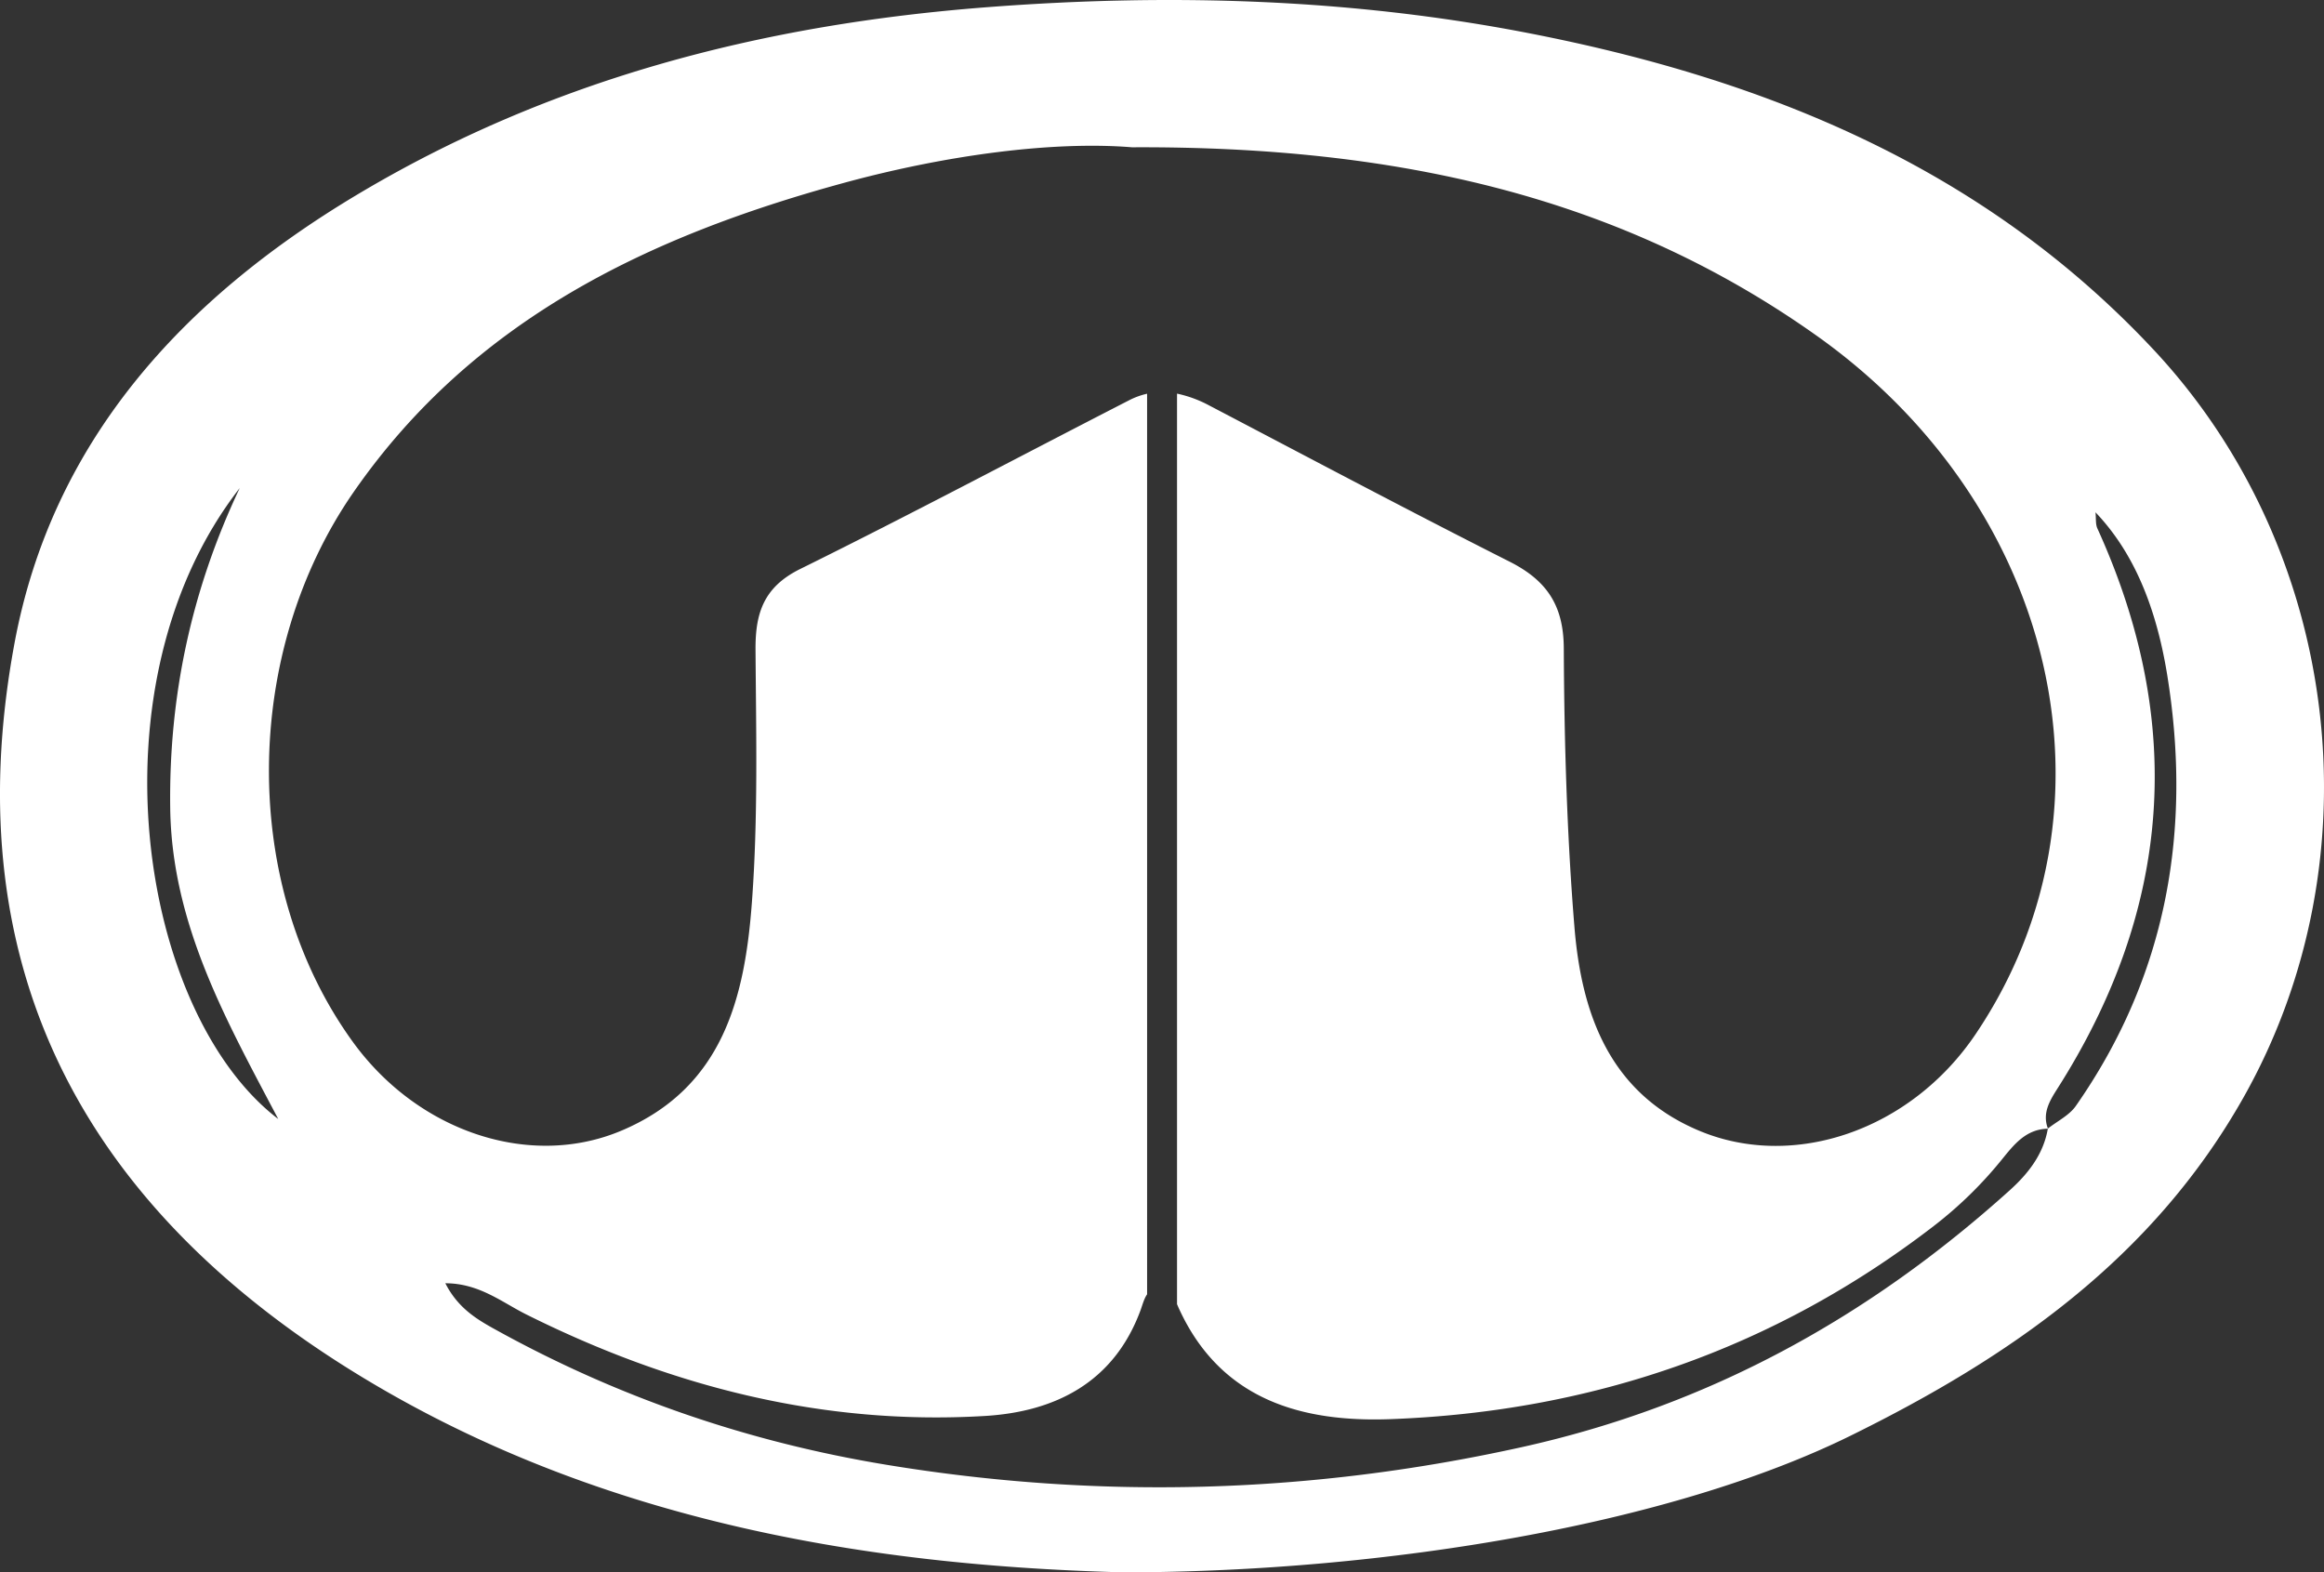 <svg xmlns="http://www.w3.org/2000/svg" viewBox="0 0 1778.42 1203.21"><rect x="0" y="0" width="1778.42" height="1203.21" fill="#333333" stroke="none"/><defs><style>.cls-1{fill:#fff;}</style></defs><title>Ресурс 79</title><g id="Слой_2" data-name="Слой 2"><g id="Слой_1-2" data-name="Слой 1"><path class="cls-1" d="M1648.22,267.82C1518,128.43,1351.61,60.75,1170.14,25.43,1033.54-1.16,895.07-5.21,755.33,5.51,582.72,18.74,420.1,60.84,271.83,149.84,140.07,228.93,39.92,337.29,11.12,492.08c-47.48,255.21,59.47,439.6,274.41,566.75,186.91,110.57,394,139.63,574.56,144.38,201.59-.41,418.38-36.87,555.67-104.4,122.83-60.42,231.49-135.82,301-258.92C1819.89,657.19,1791.39,421.09,1648.22,267.82ZM183.44,373.48c-36.82,77.8-54.29,158.63-53.19,244.69,1.15,89.21,43,162.78,82.67,238.11C106,774.5,67.43,522.47,183.44,373.48Zm1354.5,537.34c-107.8,97.14-230,164.88-373.87,196.66-161.82,35.73-323.08,40.16-485.74,13.39-104.51-17.2-203.67-50.93-296.55-102-15-8.24-30.66-16.62-41-36.89,25.87,0,43.35,14.57,61.81,23.78,110.6,55.23,227,85.15,351,77.77,53.88-3.2,98.87-25.67,119.22-81,1.47-4,2.62-8.69,5-12.1V301.29a57.32,57.32,0,0,0-13.89,5.07c-83.82,43-167,87.28-251.5,129C584.56,449.1,578,468.92,578.15,497c.46,64.48,2,129.22-2.76,193.42-5.39,72.56-21.9,141.92-99.94,174.81-69.77,29.41-155.67,1-205.68-68.28-86.52-119.78-84.33-297.67.9-420.51,91.61-132,225.88-195.63,374.05-236.2,79.42-21.75,161.37-32.43,221.61-27.52,204.06-1,374.41,38.26,523.61,144,183.66,130.18,238.29,362,121.91,534.58-49.84,73.9-139.32,104.09-211.28,74.08-68.78-28.69-90.32-89.37-95.76-156.08-5.77-70.84-7.8-142.11-8.14-213.21-.15-32.91-13.07-51.95-41.47-66.3-77-38.88-153.11-79.31-229.49-119.32a92.58,92.58,0,0,0-25-9.26V998c.66,1.48,1.28,3,1.93,4.34,32.24,69.32,94.21,86.13,161.6,83.61,153.52-5.75,293.15-53.48,415.59-147.82a310.64,310.64,0,0,0,51.85-50.57c9.35-11.51,18.47-23.48,35.4-23.86C1563.73,883.29,1552,898.15,1537.94,910.82Zm50.6-64.57c-5,7.22-14.16,11.63-21.4,17.33-4.35-11.49,1.1-20.85,6.92-30,87.8-137.55,98.61-280.54,30.94-429.22-1.49-3.29-.94-7.5-1.45-12.35,24.88,26.11,45.16,64.3,54.91,124.6C1677.55,634.75,1658.41,746.29,1588.54,846.25Z"/></g></g></svg>